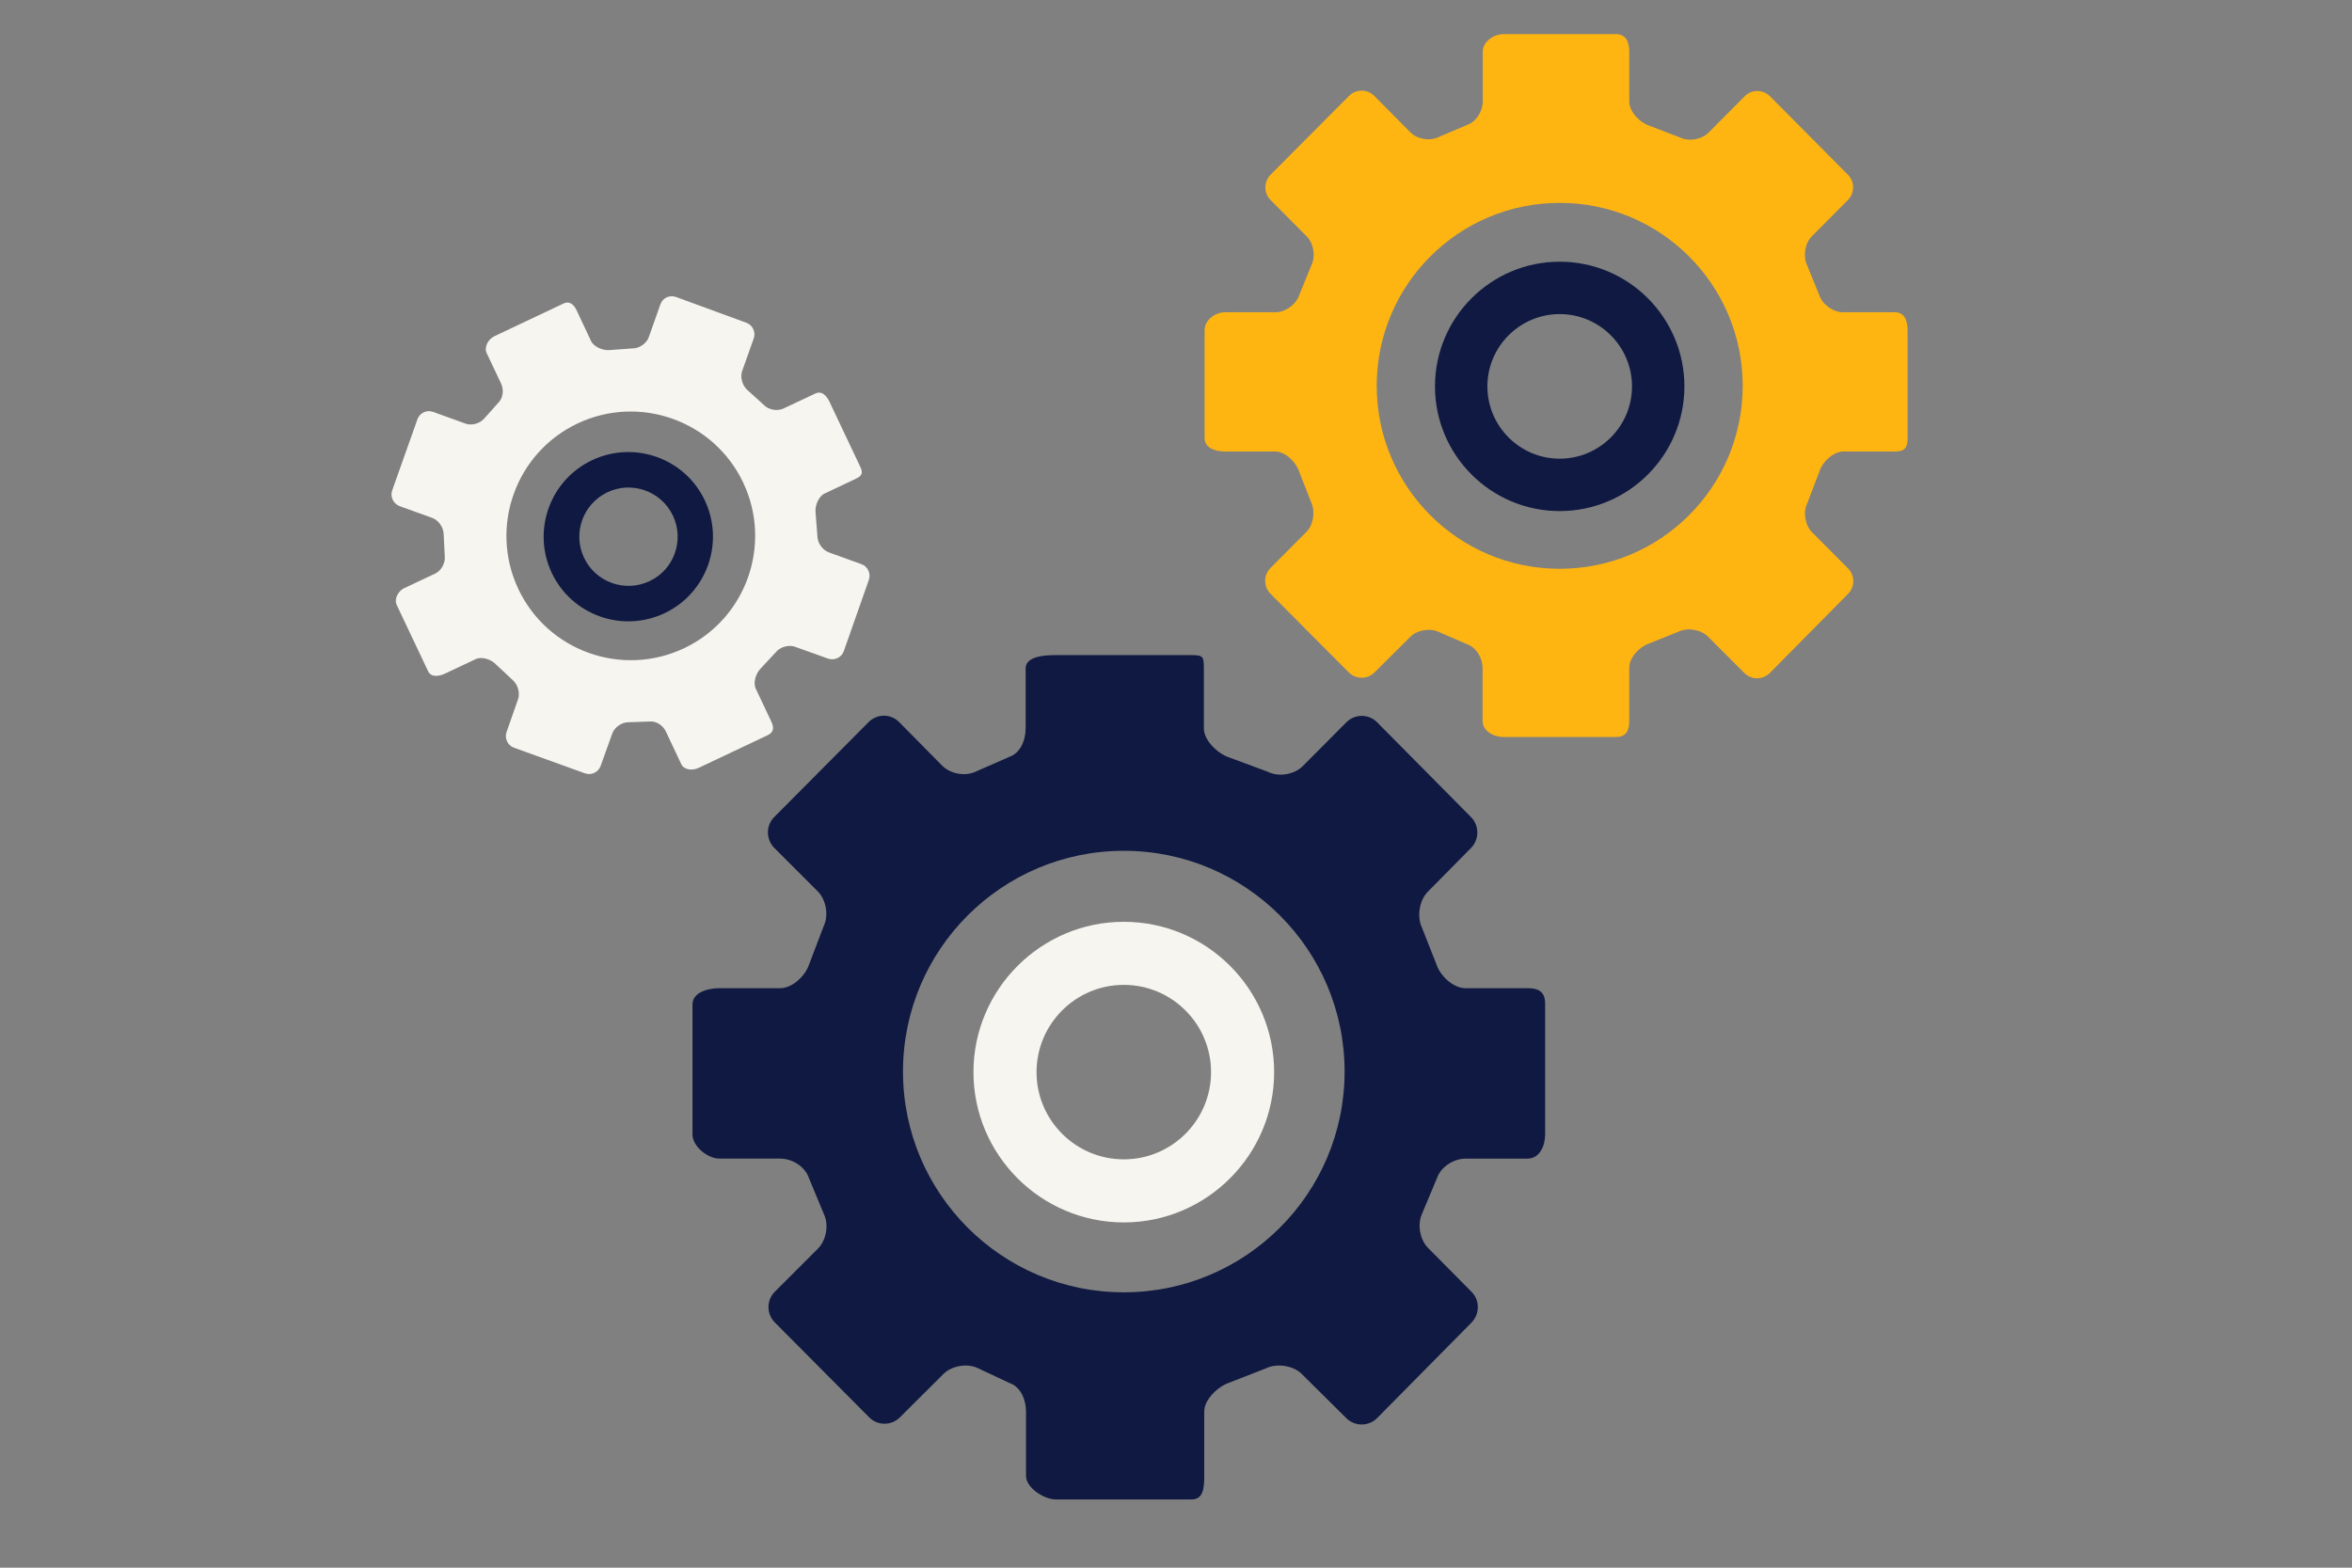 <?xml version="1.0" encoding="utf-8"?>
<!-- Generator: Adobe Illustrator 22.0.1, SVG Export Plug-In . SVG Version: 6.00 Build 0)  -->
<!DOCTYPE svg PUBLIC "-//W3C//DTD SVG 1.1//EN" "http://www.w3.org/Graphics/SVG/1.1/DTD/svg11.dtd">
<svg version="1.1" id="Laag_1" xmlns="http://www.w3.org/2000/svg" xmlns:xlink="http://www.w3.org/1999/xlink" x="0px" y="0px"
	 width="1275px" height="850px" viewBox="0 0 1275 850" style="enable-background:new 0 0 1275 850;" xml:space="preserve">
<rect x="0" y="0" width="1275" height="850" fill="#808080" stroke="none"/>
<style type="text/css">
	
		.st0{fill-rule:evenodd;clip-rule:evenodd;fill:none;stroke:#F9AF1E;stroke-width:66.999;stroke-linejoin:round;stroke-miterlimit:10;stroke-dasharray:17.106,17.106;}
	.st1{fill:#F7F5F0;}
	.st2{fill:#0F1941;}
	.st3{fill:#FFB511;}
	.st4{fill:none;}
</style>
<g>
	<path class="st0" d="M808.6,344.4"/>
	<path class="st0" d="M876.8,268.9"/>
</g>
<path class="st1" d="M609.2,499.8c-44.9,0-81.5,36.6-81.5,81.5c0,44.9,36.6,81.5,81.5,81.5c44.9,0,81.5-36.6,81.5-81.5
	C690.7,536.3,654.1,499.8,609.2,499.8 M609.2,628.6c-26.1,0-47.3-21.2-47.3-47.3c0-26.1,21.2-47.3,47.3-47.3
	c26.1,0,47.3,21.2,47.3,47.3C656.5,607.4,635.3,628.6,609.2,628.6"/>
<path class="st2" d="M828.1,535.8h-33.7c-6.5,0-13.5-6.5-15.6-12.6l-8-20.3c-2.8-5.8-1.4-14.7,3.1-19.3l23.5-23.8
	c4.6-4.6,4.6-12.2,0-16.8l-50.9-51.4c-4.6-4.6-12-4.6-16.6,0l-23.7,23.8c-4.6,4.6-13,6-18.8,3.1l-21.3-7.9
	c-6.1-2.1-13.5-9.2-13.5-15.6v-32.6c0-6.5-0.4-7.2-6.9-7.2h-73.5c-6.5,0-16.2,0.8-16.2,7.2v32.4c0,6.5-2.8,13.5-8.9,15.6l-18,7.9
	c-5.8,2.8-13.7,1.4-18.3-3.1l-23.4-23.7c-4.6-4.6-11.9-4.6-16.5,0l-51.2,51.5c-4.6,4.6-4.5,12.1,0,16.7l23.6,23.6
	c4.6,4.6,6,13.1,3.2,18.9l-8,21c-2.1,6.1-9.1,12.6-15.5,12.6h-32.9c-6.5,0-14.7,2.3-14.7,8.8v70.5c0,6.5,8.2,13.1,14.7,13.1H423
	c6.5,0,13.4,4.3,15.5,10.5l8.1,19.5c2.8,5.8,1.4,14.2-3.2,18.8L420,700.4c-4.6,4.6-4.5,12.1,0,16.6l51.2,51.5c4.6,4.6,12,4.6,16.6,0
	l23.6-23.5c4.6-4.6,13.1-6,18.9-3.1l17,8c6.1,2.1,8.9,9.1,8.9,15.6v34.7c0,6.5,9.8,12.8,16.2,12.8h73.5c6.5,0,6.9-6.4,6.9-12.8
	v-34.9c0-6.5,7.4-13.5,13.5-15.6l20-7.8c5.8-2.9,14.9-1.5,19.4,3.1l24.1,23.9c4.6,4.6,12.2,4.6,16.7,0l51.2-51.8
	c4.5-4.6,4.6-12.1,0-16.7l-23.5-23.7c-4.6-4.6-6-13.1-3.2-18.9l8-19.1c2.1-6.1,9.1-10.5,15.5-10.5h33.5c6.5,0,9.6-6.7,9.6-13.1
	v-70.5C837.7,538.1,834.6,535.8,828.1,535.8 M609.2,700.7c-66.1,0-119.7-53.6-119.7-119.7c0-66.1,53.6-119.7,119.7-119.7
	c66.1,0,119.7,53.6,119.7,119.7C728.9,647.1,675.3,700.7,609.2,700.7"/>
<path class="st2" d="M845.5,141.9c-37.3,0-67.6,30.3-67.6,67.6s30.3,67.6,67.6,67.6c37.3,0,67.6-30.3,67.6-67.6
	S882.8,141.9,845.5,141.9 M845.5,248.7c-21.6,0-39.2-17.6-39.2-39.2c0-21.6,17.6-39.2,39.2-39.2c21.6,0,39.2,17.6,39.2,39.2
	C884.7,231.1,867.1,248.7,845.5,248.7"/>
<path class="st3" d="M1027,169.3h-27.9c-5.4,0-11.2-4.2-12.9-9.3l-6.6-16.2c-2.3-4.8-1.2-11.9,2.6-15.7l19.5-19.6
	c3.8-3.8,3.8-10,0-13.8l-42.2-42.5c-3.8-3.8-10-3.8-13.7,0l-19.6,19.7c-3.8,3.8-10.8,5-15.6,2.6L893.7,68c-5.1-1.8-10.5-7.6-10.5-13
	V28c0-5.4-1.9-9.5-7.2-9.5h-60.9c-5.4,0-11.3,4.1-11.3,9.5v26.8c0,5.4-3.4,11.2-8.4,12.9l-15.5,6.6c-4.8,2.4-11.7,1.2-15.4-2.6
	l-19.5-19.7c-3.8-3.8-9.9-3.8-13.7,0l-42.5,42.7c-3.8,3.8-3.8,10,0,13.8l19.5,19.6c3.8,3.8,5,10.8,2.6,15.7l-6.6,16.2
	c-1.7,5.1-7.5,9.3-12.9,9.3h-27.3c-5.4,0-11.1,4.3-11.1,9.7v58.5c0,5.4,5.8,7.3,11.1,7.3h27.1c5.4,0,11.1,5.4,12.9,10.5l6.7,17.1
	c2.3,4.8,1.2,12.2-2.6,16L688.7,308c-3.8,3.8-3.8,10.1,0,13.9l42.5,42.7c3.8,3.8,10,3.8,13.8,0.1l19.5-19.4
	c3.8-3.8,10.8-4.9,15.6-2.6l15.2,6.6c5.1,1.8,8.4,7.6,8.4,12.9v28.7c0,5.4,5.9,8.7,11.3,8.7H876c5.4,0,7.2-3.3,7.2-8.7V362
	c0-5.4,5.4-11.2,10.5-13l16.2-6.5c4.8-2.4,12.1-1.2,15.9,2.6l19.8,19.8c3.8,3.8,10,3.8,13.8,0l42.4-42.9c3.8-3.8,3.8-10,0-13.8
	l-19.5-19.6c-3.8-3.8-5-10.9-2.6-15.7l6.7-17.6c1.7-5.1,7.5-10.5,12.9-10.5h27.8c5.4,0,7-1.9,7-7.3V179
	C1034,173.6,1032.4,169.3,1027,169.3 M845.5,308.4c-54.8,0-99.2-44.4-99.2-99.2c0-54.8,44.4-99.2,99.2-99.2
	c54.8,0,99.2,44.4,99.2,99.2C944.7,264,900.3,308.4,845.5,308.4"/>
<path class="st2" d="M321,249.5c-22.9,10.8-32.7,38.2-21.9,61.1c10.8,22.9,38.2,32.7,61.1,21.9c22.9-10.8,32.7-38.2,21.9-61.1
	C371.4,248.5,343.9,238.7,321,249.5 M352.1,315.1c-13.3,6.3-29.2,0.6-35.5-12.7c-6.3-13.3-0.6-29.2,12.7-35.5
	c13.3-6.3,29.2-0.6,35.5,12.7C371.1,292.9,365.4,308.9,352.1,315.1"/>
<path class="st1" d="M441.9,213.4l-17.2,8.1c-3.3,1.6-8.1,0.7-10.6-1.9l-8.8-8c-2.8-2.3-4.2-7-3-10.4l6.3-17.7
	c1.2-3.4-0.6-7.3-4-8.5L366.4,161c-3.4-1.2-7.2,0.5-8.4,4l-6.3,17.8c-1.2,3.4-5.2,6.2-8.8,6.1l-12.3,0.9c-3.6,0.4-8.6-1.6-10.2-4.9
	l-7.8-16.6c-1.6-3.3-3.9-5.3-7.2-3.7l-37.4,17.7c-3.3,1.6-5.7,5.8-4.2,9.1l7.8,16.5c1.6,3.3,1.2,7.8-1.4,10.4l-7.6,8.5
	c-2.3,2.8-6.8,4.1-10.2,2.9l-17.7-6.4c-3.4-1.2-7.2,0.6-8.4,4l-13.7,38.6c-1.2,3.4,0.6,7.2,4,8.5l17.7,6.4c3.4,1.2,6.2,5.2,6.2,8.9
	l0.6,11.9c0.4,3.6-1.9,7.9-5.2,9.4l-16.8,7.9c-3.3,1.6-5.6,5.9-4,9.2l17,35.9c1.6,3.3,5.7,2.8,9,1.3l16.7-7.9
	c3.3-1.6,8.4,0.1,10.9,2.7l9.1,8.5c2.8,2.3,4.3,7.1,3,10.6l-6.2,17.7c-1.2,3.4,0.6,7.3,4,8.5l38.5,13.9c3.4,1.2,7.2-0.5,8.5-4
	l6.3-17.6c1.2-3.4,5.2-6.2,8.9-6.1l11.3-0.4c3.6-0.4,7.4,2.2,8.9,5.5l8.3,17.6c1.6,3.3,6.2,3.6,9.5,2l37.4-17.7
	c3.3-1.6,3.5-4.1,1.9-7.4l-8.4-17.8c-1.6-3.3,0.1-8.4,2.7-11l8.1-8.7c2.3-2.9,7.1-4.3,10.5-3l17.9,6.4c3.4,1.2,7.3-0.6,8.5-4
	l13.6-38.7c1.2-3.4-0.6-7.3-4-8.5l-17.7-6.4c-3.4-1.2-6.2-5.2-6.2-8.9l-1-12.8c-0.4-3.6,1.6-8.6,4.9-10.2l17.1-8.1
	c3.3-1.6,3.8-3.2,2.2-6.5l-17-35.9C447.5,214,445.2,211.8,441.9,213.4 M370.8,351.5c-33.7,15.9-73.9,1.5-89.8-32.1
	c-15.9-33.7-1.5-73.9,32.1-89.8c33.7-15.9,73.9-1.5,89.8,32.1C418.8,295.4,404.4,335.6,370.8,351.5"/>
<rect class="st4" width="1275" height="850"/>
<g>
</g>
<g>
</g>
<g>
</g>
<g>
</g>
<g>
</g>
<g>
</g>
<g>
</g>
<g>
</g>
<g>
</g>
<g>
</g>
<g>
</g>
<g>
</g>
<g>
</g>
<g>
</g>
<g>
</g>
</svg>
